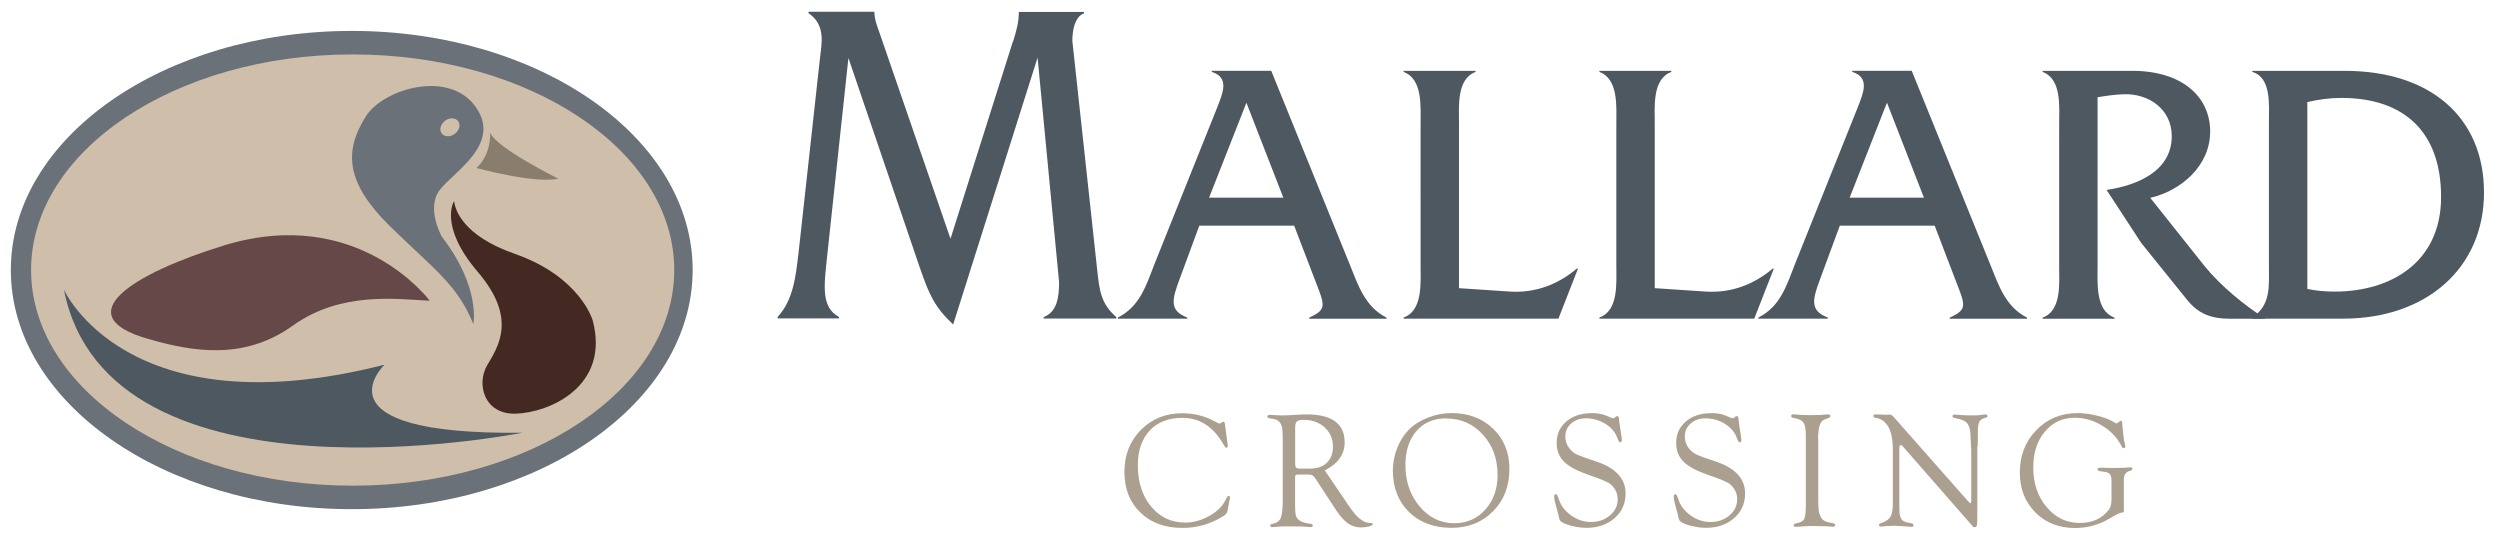 <?xml version="1.0" encoding="UTF-8"?>
<svg id="logos" xmlns="http://www.w3.org/2000/svg" viewBox="0 0 300 64.95">
  <defs>
    <style>
      .cls-1 {
        fill: #4e5861;
      }

      .cls-1, .cls-2, .cls-3, .cls-4, .cls-5, .cls-6, .cls-7 {
        stroke-width: 0px;
      }

      .cls-2 {
        fill: #897e6d;
      }

      .cls-3 {
        fill: #442822;
      }

      .cls-4 {
        fill: #ab9f90;
      }

      .cls-5 {
        fill: #cfbfaa;
      }

      .cls-6 {
        fill: #664848;
      }

      .cls-7 {
        fill: #6a7179;
      }
    </style>
  </defs>
  <g>
    <g>
      <path class="cls-4" d="m147,50.96l.31,2.33.03.24-.03.1c-.03.06-.08.09-.15.1-.08,0-.19-.13-.35-.41-1.21-2.12-2.85-3.18-4.93-3.18-1.65,0-2.96.51-3.91,1.52-.95,1.02-1.43,2.4-1.43,4.16,0,2.02.53,3.68,1.59,4.96,1.06,1.28,2.42,1.93,4.09,1.93.97,0,1.93-.26,2.87-.78.94-.52,1.59-1.15,1.95-1.89.17-.34.3-.52.39-.53.1,0,.16.05.16.18v.11s-.05.22-.05.22l-.22,1.19-.04.18c-.03.17-.18.34-.46.53-1.5.95-3.14,1.43-4.94,1.43-2.09,0-3.77-.62-5.04-1.85-1.28-1.24-1.91-2.86-1.91-4.88s.66-3.7,1.98-5.03c1.32-1.34,2.98-2,4.97-2,1.37,0,2.62.31,3.77.92l.39.2.16.07.17.06s.08-.03.15-.08c.14-.1.24-.16.29-.16.1,0,.17.12.2.37Z"/>
      <path class="cls-4" d="m158.97,56.44l2.68,3.95.31.46c.83,1.21,1.59,1.84,2.29,1.89l.31.02c.12,0,.17.05.16.14,0,.1-.15.19-.43.27-.28.08-.6.12-.96.12-.58,0-1.11-.16-1.57-.48-.46-.32-.93-.84-1.41-1.57l-2.42-3.69-.14-.21c-.16-.27-.41-.4-.76-.4h-1.29l-.21.04c-.08.04-.12.15-.12.31v3.43c0,.56.04.94.09,1.15.06.2.19.39.39.55.28.22.71.36,1.29.42.23.02.35.1.36.22.01.13-.09.19-.32.19-.09,0-.28-.01-.57-.04-.27-.03-.68-.04-1.23-.04h-.93s-.5,0-.5,0c-.22,0-.49.02-.8.05-.25.02-.43.04-.52.04-.16,0-.24-.07-.24-.2,0-.09.08-.16.24-.19.52-.1.86-.33,1.02-.71.16-.37.24-1.11.24-2.2v-6.98l-.02-1.01c0-1.01-.35-1.58-1.06-1.69l-.46-.07c-.21-.04-.31-.11-.31-.23,0-.13.11-.2.33-.2.05,0,.28.01.68.04.23.02.52.03.86.03.3,0,.81-.02,1.53-.07.52-.03.97-.05,1.37-.05,1.49,0,2.61.28,3.37.84.76.56,1.14,1.4,1.14,2.5,0,1.46-.8,2.59-2.4,3.38Zm-2.85-.21h1.1c.85,0,1.52-.23,2-.7.49-.47.73-1.11.73-1.92,0-.94-.33-1.72-.99-2.32-.66-.61-1.51-.91-2.53-.91-.38,0-.65.06-.79.19-.15.13-.22.36-.22.69v.32s0,3.96,0,3.96c0,.31.04.5.12.58.08.08.27.12.57.12Z"/>
      <path class="cls-4" d="m174.19,49.57c2.03,0,3.69.63,4.99,1.88,1.3,1.25,1.95,2.86,1.95,4.81,0,2.07-.65,3.77-1.96,5.09-1.31,1.33-2.98,1.99-5.02,1.99s-3.78-.63-5.07-1.9c-1.29-1.27-1.94-2.93-1.94-4.99,0-.89.17-1.78.51-2.65.34-.88.8-1.61,1.37-2.2.61-.62,1.38-1.11,2.31-1.48.93-.37,1.89-.55,2.86-.55Zm-.63.63c-1.5,0-2.7.51-3.58,1.52-.88,1.01-1.33,2.37-1.33,4.09,0,1.96.57,3.61,1.7,4.96,1.13,1.34,2.52,2.02,4.17,2.02,1.5,0,2.74-.55,3.72-1.64.98-1.1,1.47-2.48,1.47-4.16,0-1.93-.59-3.54-1.76-4.83-1.17-1.29-2.63-1.94-4.38-1.94Z"/>
      <path class="cls-4" d="m190.97,49.57c.69,0,1.28.1,1.76.3l.67.28c.06.03.12.04.17.04.08,0,.16-.03.23-.1l.14-.12s.05-.04.11-.04c.16,0,.24.15.24.47,0,.11.04.44.13.98l.16,1c.03.21.05.35.05.4,0,.2-.07.3-.21.3-.11,0-.21-.16-.32-.47-.23-.7-.71-1.28-1.42-1.73-.71-.45-1.51-.68-2.39-.68-.7,0-1.28.21-1.75.62-.47.41-.7.93-.7,1.54,0,.54.15,1.01.46,1.41.26.34.55.58.87.74.31.16,1.08.44,2.31.85,2.39.78,3.59,2.07,3.59,3.85,0,1.21-.44,2.2-1.32,2.97-.88.77-2.01,1.16-3.39,1.16-.5,0-1.05-.07-1.65-.21-.6-.14-1.04-.31-1.32-.5-.12-.08-.19-.16-.23-.25-.04-.09-.1-.31-.17-.67-.01-.05-.09-.35-.24-.88-.17-.58-.25-1-.25-1.24,0-.19.07-.29.2-.28.12,0,.22.17.32.48.23.81.72,1.48,1.47,2.03.75.55,1.56.82,2.44.82s1.64-.26,2.26-.79c.62-.53.93-1.16.93-1.92s-.29-1.32-.85-1.82c-.29-.25-1.13-.61-2.52-1.08-1.43-.49-2.45-1.02-3.05-1.61-.6-.59-.9-1.35-.9-2.29,0-1.05.39-1.9,1.17-2.56.78-.66,1.79-.99,3.02-.99Z"/>
      <path class="cls-4" d="m205.31,49.57c.69,0,1.28.1,1.76.3l.67.28c.06.03.12.04.17.04.08,0,.16-.03.23-.1l.14-.12s.06-.04.11-.04c.16,0,.24.15.24.47,0,.11.04.44.13.98l.16,1c.03.21.05.35.05.4,0,.2-.07.3-.21.3-.11,0-.21-.16-.32-.47-.23-.7-.71-1.28-1.42-1.73-.71-.45-1.51-.68-2.39-.68-.7,0-1.28.21-1.75.62-.47.41-.7.93-.7,1.54,0,.54.15,1.01.46,1.41.27.34.55.58.87.74.31.16,1.08.44,2.31.85,2.39.78,3.59,2.07,3.59,3.85,0,1.21-.44,2.2-1.32,2.97-.88.77-2.01,1.16-3.39,1.16-.5,0-1.05-.07-1.65-.21-.6-.14-1.04-.31-1.32-.5-.12-.08-.19-.16-.23-.25-.04-.09-.1-.31-.17-.67-.01-.05-.09-.35-.24-.88-.17-.58-.25-1-.25-1.24,0-.19.07-.29.2-.28.12,0,.22.17.32.48.23.81.72,1.48,1.47,2.03.75.55,1.56.82,2.44.82s1.64-.26,2.26-.79c.62-.53.93-1.16.93-1.92s-.29-1.32-.85-1.82c-.29-.25-1.13-.61-2.52-1.08-1.44-.49-2.45-1.02-3.05-1.61-.6-.59-.9-1.35-.9-2.29,0-1.05.39-1.9,1.17-2.56.78-.66,1.79-.99,3.02-.99Z"/>
      <path class="cls-4" d="m218.19,52.67v7.28c0,.91.05,1.51.17,1.8.13.33.29.57.48.7s.49.23.9.29c.32.05.49.12.49.24,0,.15-.1.23-.3.23-.1,0-.22-.01-.37-.03-.2-.03-.54-.04-1.03-.04l-1.41-.02-1.15.07c-.19.02-.34.03-.47.03-.17,0-.26-.07-.26-.2,0-.11.1-.19.3-.22.49-.08.81-.25.95-.51.14-.26.21-.8.21-1.62v-8.33c0-.8-.09-1.34-.28-1.62-.18-.28-.58-.47-1.18-.56-.2-.04-.3-.11-.31-.23,0-.14.09-.21.28-.21.05,0,.11,0,.17.01.47.06,1.1.09,1.88.09.48,0,.89-.01,1.23-.03l.65-.05c.12,0,.2-.01.24-.01.18,0,.26.06.26.18s-.08.2-.25.26l-.5.19c-.48.18-.72.96-.72,2.33Z"/>
      <path class="cls-4" d="m237.28,53.56v8.14c0,.73-.02,1.18-.05,1.34-.03.16-.12.23-.27.23-.1,0-.17-.04-.22-.09l-.21-.25-8.19-9.36-.1-.11s-.08-.06-.14-.06c-.12,0-.18.15-.18.44v7s.02.69.02.69c.05.43.16.72.33.89.17.16.52.28,1.03.36.21.03.32.11.32.25,0,.13-.07.19-.2.19-.09,0-.19,0-.29-.02-.07-.01-.35-.03-.84-.06l-.99-.05-.47.02c-.25,0-.49.02-.72.04-.17.02-.29.04-.36.04-.17,0-.26-.06-.27-.18,0-.1.08-.18.27-.24.54-.19.91-.44,1.1-.75.19-.31.29-.82.29-1.52v-6.61c0-1.12-.18-2.01-.53-2.65-.36-.64-.87-1.01-1.54-1.1-.18-.02-.26-.1-.26-.22s.07-.18.21-.18c.03,0,.08,0,.16,0h.4s.65.03.65.03h.16c.16-.02.28-.02.36-.02.16,0,.32.09.49.28l8.93,10.12c.14.16.23.24.27.23.06,0,.1-.07.11-.18v-6.12s-.11-2.23-.11-2.23c-.07-.55-.23-.94-.48-1.17-.26-.23-.72-.4-1.38-.51-.19-.03-.28-.11-.28-.24,0-.12.09-.18.28-.18.08,0,.22,0,.41.03.45.05,1.05.07,1.8.07.4,0,.72-.02.96-.06.21-.04.37-.06.48-.06.17,0,.26.07.27.2,0,.08-.06.15-.19.18-.39.1-.66.26-.78.49-.13.23-.19.65-.19,1.27v1.05l-.02.64Z"/>
      <path class="cls-4" d="m253.38,59.83v-2.19c0-.39-.09-.66-.26-.81-.17-.14-.52-.23-1.03-.27-.25-.03-.38-.11-.39-.25,0-.12.1-.18.33-.18h.39s.73.02.73.02c1,0,1.58,0,1.74-.02.45-.03.71-.05.78-.05.15,0,.22.06.22.18,0,.11-.1.19-.29.24-.49.12-.74.47-.74,1.07v.31s0,3.11,0,3.11l.02.31-.06.15s-.13.06-.28.08c-.17.03-.44.14-.81.35l-.64.38c-1.26.73-2.62,1.1-4.07,1.1-1.94,0-3.53-.62-4.78-1.87-1.24-1.25-1.86-2.84-1.86-4.78,0-2.04.66-3.74,1.98-5.1,1.32-1.36,2.97-2.04,4.95-2.04.76,0,1.57.11,2.43.33.86.22,1.54.49,2.05.83.08.05.13.08.16.08.05,0,.11-.03.19-.08l.23-.18s.09-.06.14-.06c.12,0,.17.15.17.46,0,.14.02.36.06.66l.1.91c.03.25.08.49.14.74.03.12.05.21.05.28,0,.16-.06.24-.19.24-.08,0-.16-.05-.21-.16-.51-1.03-1.28-1.87-2.33-2.52-1.05-.65-2.16-.97-3.33-.97-1.47,0-2.66.56-3.59,1.67-.93,1.11-1.39,2.55-1.39,4.3,0,1.89.53,3.47,1.6,4.74,1.06,1.27,2.38,1.91,3.96,1.91s2.68-.53,3.52-1.59c.21-.26.31-.7.31-1.33Z"/>
    </g>
    <g>
      <path class="cls-1" d="m121.58,4.96c.36-1.17.68-2.29.68-3.47v-.06h7.82v.17c-1.09.39-1.4,2.01-1.4,3.3l2.98,27.45c.27,2.63.5,4.14,2.3,5.7v.17h-8.72v-.17c1.58-.61,1.85-2.29,1.85-4.19l-2.58-26.95-10.13,32.03c-2.26-2.12-2.89-3.63-3.98-6.76l-8.59-25.22-2.58,24.04c-.36,3.41-.68,5.87,1.45,7.04v.17h-7.37v-.17c1.9-2.07,2.17-4.81,2.53-7.83l2.58-23.43c.18-1.57.68-3.8-1.4-5.2v-.17h7.91v.06c0,.89.36,1.73.63,2.52l8.5,24.66,7.5-23.71Z"/>
      <path class="cls-1" d="m143.92,27.07l-2.35,6.37c-.95,2.53-1.27,3.84.9,4.66v.14h-8.32v-.14c2.62-1.31,3.39-3.84,4.39-6.42l7.55-18.85c.63-1.63,1.49-3.53-.68-4.2v-.13h7.14l9.4,23.19c1.04,2.58,1.85,5.11,4.43,6.42v.14h-9.27v-.14c2.21-1,1.85-1.49.63-4.66l-2.44-6.37h-11.39Zm5.65-14.74l-4.48,11.39h8.91l-4.43-11.39Z"/>
      <path class="cls-1" d="m181.22,34.99c3.07.18,5.74-.86,8-2.76h.14l-2.35,6.01h-18.58v-.14c2.31-.81,2.04-4.16,2.04-6.19V14.87c0-2.08.27-5.38-2.04-6.24v-.13h8.64v.13c-2.31.86-1.99,4.2-1.99,6.24v19.71l6.15.41Z"/>
      <path class="cls-1" d="m204.73,34.99c3.07.18,5.74-.86,8-2.76h.13l-2.35,6.01h-18.58v-.14c2.31-.81,2.03-4.16,2.03-6.19V14.87c0-2.08.27-5.38-2.03-6.24v-.13h8.63v.13c-2.31.86-1.99,4.2-1.99,6.24v19.71l6.15.41Z"/>
      <path class="cls-1" d="m220.78,27.07l-2.35,6.37c-.95,2.53-1.27,3.84.9,4.66v.14h-8.32v-.14c2.62-1.31,3.39-3.84,4.39-6.42l7.55-18.85c.63-1.63,1.49-3.53-.68-4.2v-.13h7.14l9.4,23.19c1.04,2.58,1.85,5.11,4.43,6.42v.14h-9.27v-.14c2.22-1,1.85-1.49.63-4.66l-2.44-6.37h-11.39Zm5.65-14.74l-4.47,11.39h8.91l-4.43-11.39Z"/>
      <path class="cls-1" d="m255.86,8.5c6.06,0,9.36,3.16,9.36,7.28s-3.48,7.1-7.19,7.96l6.51,8.18c1.9,2.35,4.75,4.7,7.32,6.33h-4.16c-2.39,0-3.89-.59-5.24-2.26l-5.51-6.83-4.16-6.37c3.62-.54,7.82-2.21,7.82-6.46,0-3.25-2.8-5.15-5.83-5.02-1.04.05-2.03.18-3.07.36v20.25c0,2.08-.27,5.38,2.03,6.19v.14h-8.63v-.14c2.31-.81,1.99-4.16,1.99-6.19V14.87c0-2.08.32-5.38-1.99-6.24v-.13h10.76Z"/>
      <path class="cls-1" d="m272.27,14.69c0-2.08.32-5.38-1.99-6.06v-.13h11.08c10.31,0,16.72,5.6,16.72,14.6s-6.83,15.14-16.95,15.14h-10.85v-.14c2.26-1.54,1.99-3.71,1.99-6.37V14.69Zm4.61,19.98c1.08.23,2.17.32,3.3.32,6.74,0,12.75-3.53,12.75-11.35s-4.43-11.89-11.98-11.89c-1.36,0-2.71.18-4.07.5v22.42Z"/>
    </g>
  </g>
  <g>
    <path class="cls-7" d="m83.12,32.4c0,15.85-18.31,28.7-40.91,28.7S1.3,48.25,1.3,32.4,19.62,3.71,42.21,3.71s40.91,12.85,40.91,28.7Z"/>
    <path class="cls-5" d="m80.91,32.4c0,14.29-17.28,25.88-38.59,25.88S3.73,46.69,3.73,32.4,21.01,6.53,42.32,6.53s38.59,11.59,38.59,25.88Z"/>
    <g>
      <g>
        <path class="cls-1" d="m7.67,34.76s7.53,16.9,38.48,9c0,0-8.91,8.45,16.53,8.17,0,0-49.68,9.92-55.01-17.17Z"/>
        <path class="cls-6" d="m51.57,36.09s-8.57-11.58-24.68-6.64c-11.04,3.39-18.84,8.4-9.21,11.19,5.46,1.59,11.61,2.62,17.45-1.56,5.83-4.18,12.59-3.17,16.45-2.99Z"/>
        <path class="cls-7" d="m56.8,38.89s.92-4.41-3.77-10.47c0,0-1.93-3.4-.28-5.6,1.65-2.2,7.53-5.51,4.32-10.01-3.21-4.5-11.06-2.13-13.13,1.1-2.75,4.3-2.39,8.08,2.85,13.23,5.24,5.14,8.08,6.98,10.01,11.75Z"/>
        <path class="cls-3" d="m54.5,24.11s-1.93,2.94,2.85,8.54c4.78,5.6,2.39,9,1.1,11.2-1.29,2.2-.39,5.88,3.4,5.79,4.13-.11,11.38-3.32,9.27-11.2,0,0-1.47-5.23-9.37-7.99-6.25-2.18-7.16-5.33-7.26-6.34Z"/>
        <path class="cls-2" d="m58.82,15.93s.18,2.57-1.65,4.23c0,0,7.07,1.93,9.83,1.28,0,0-7.44-3.67-8.17-5.51Z"/>
      </g>
      <path class="cls-5" d="m53.41,14.49c-.55.41-.73,1.09-.41,1.52.32.43,1.03.46,1.57.05.55-.4.73-1.09.41-1.52-.32-.43-1.03-.46-1.58-.05Z"/>
    </g>
  </g>
</svg>